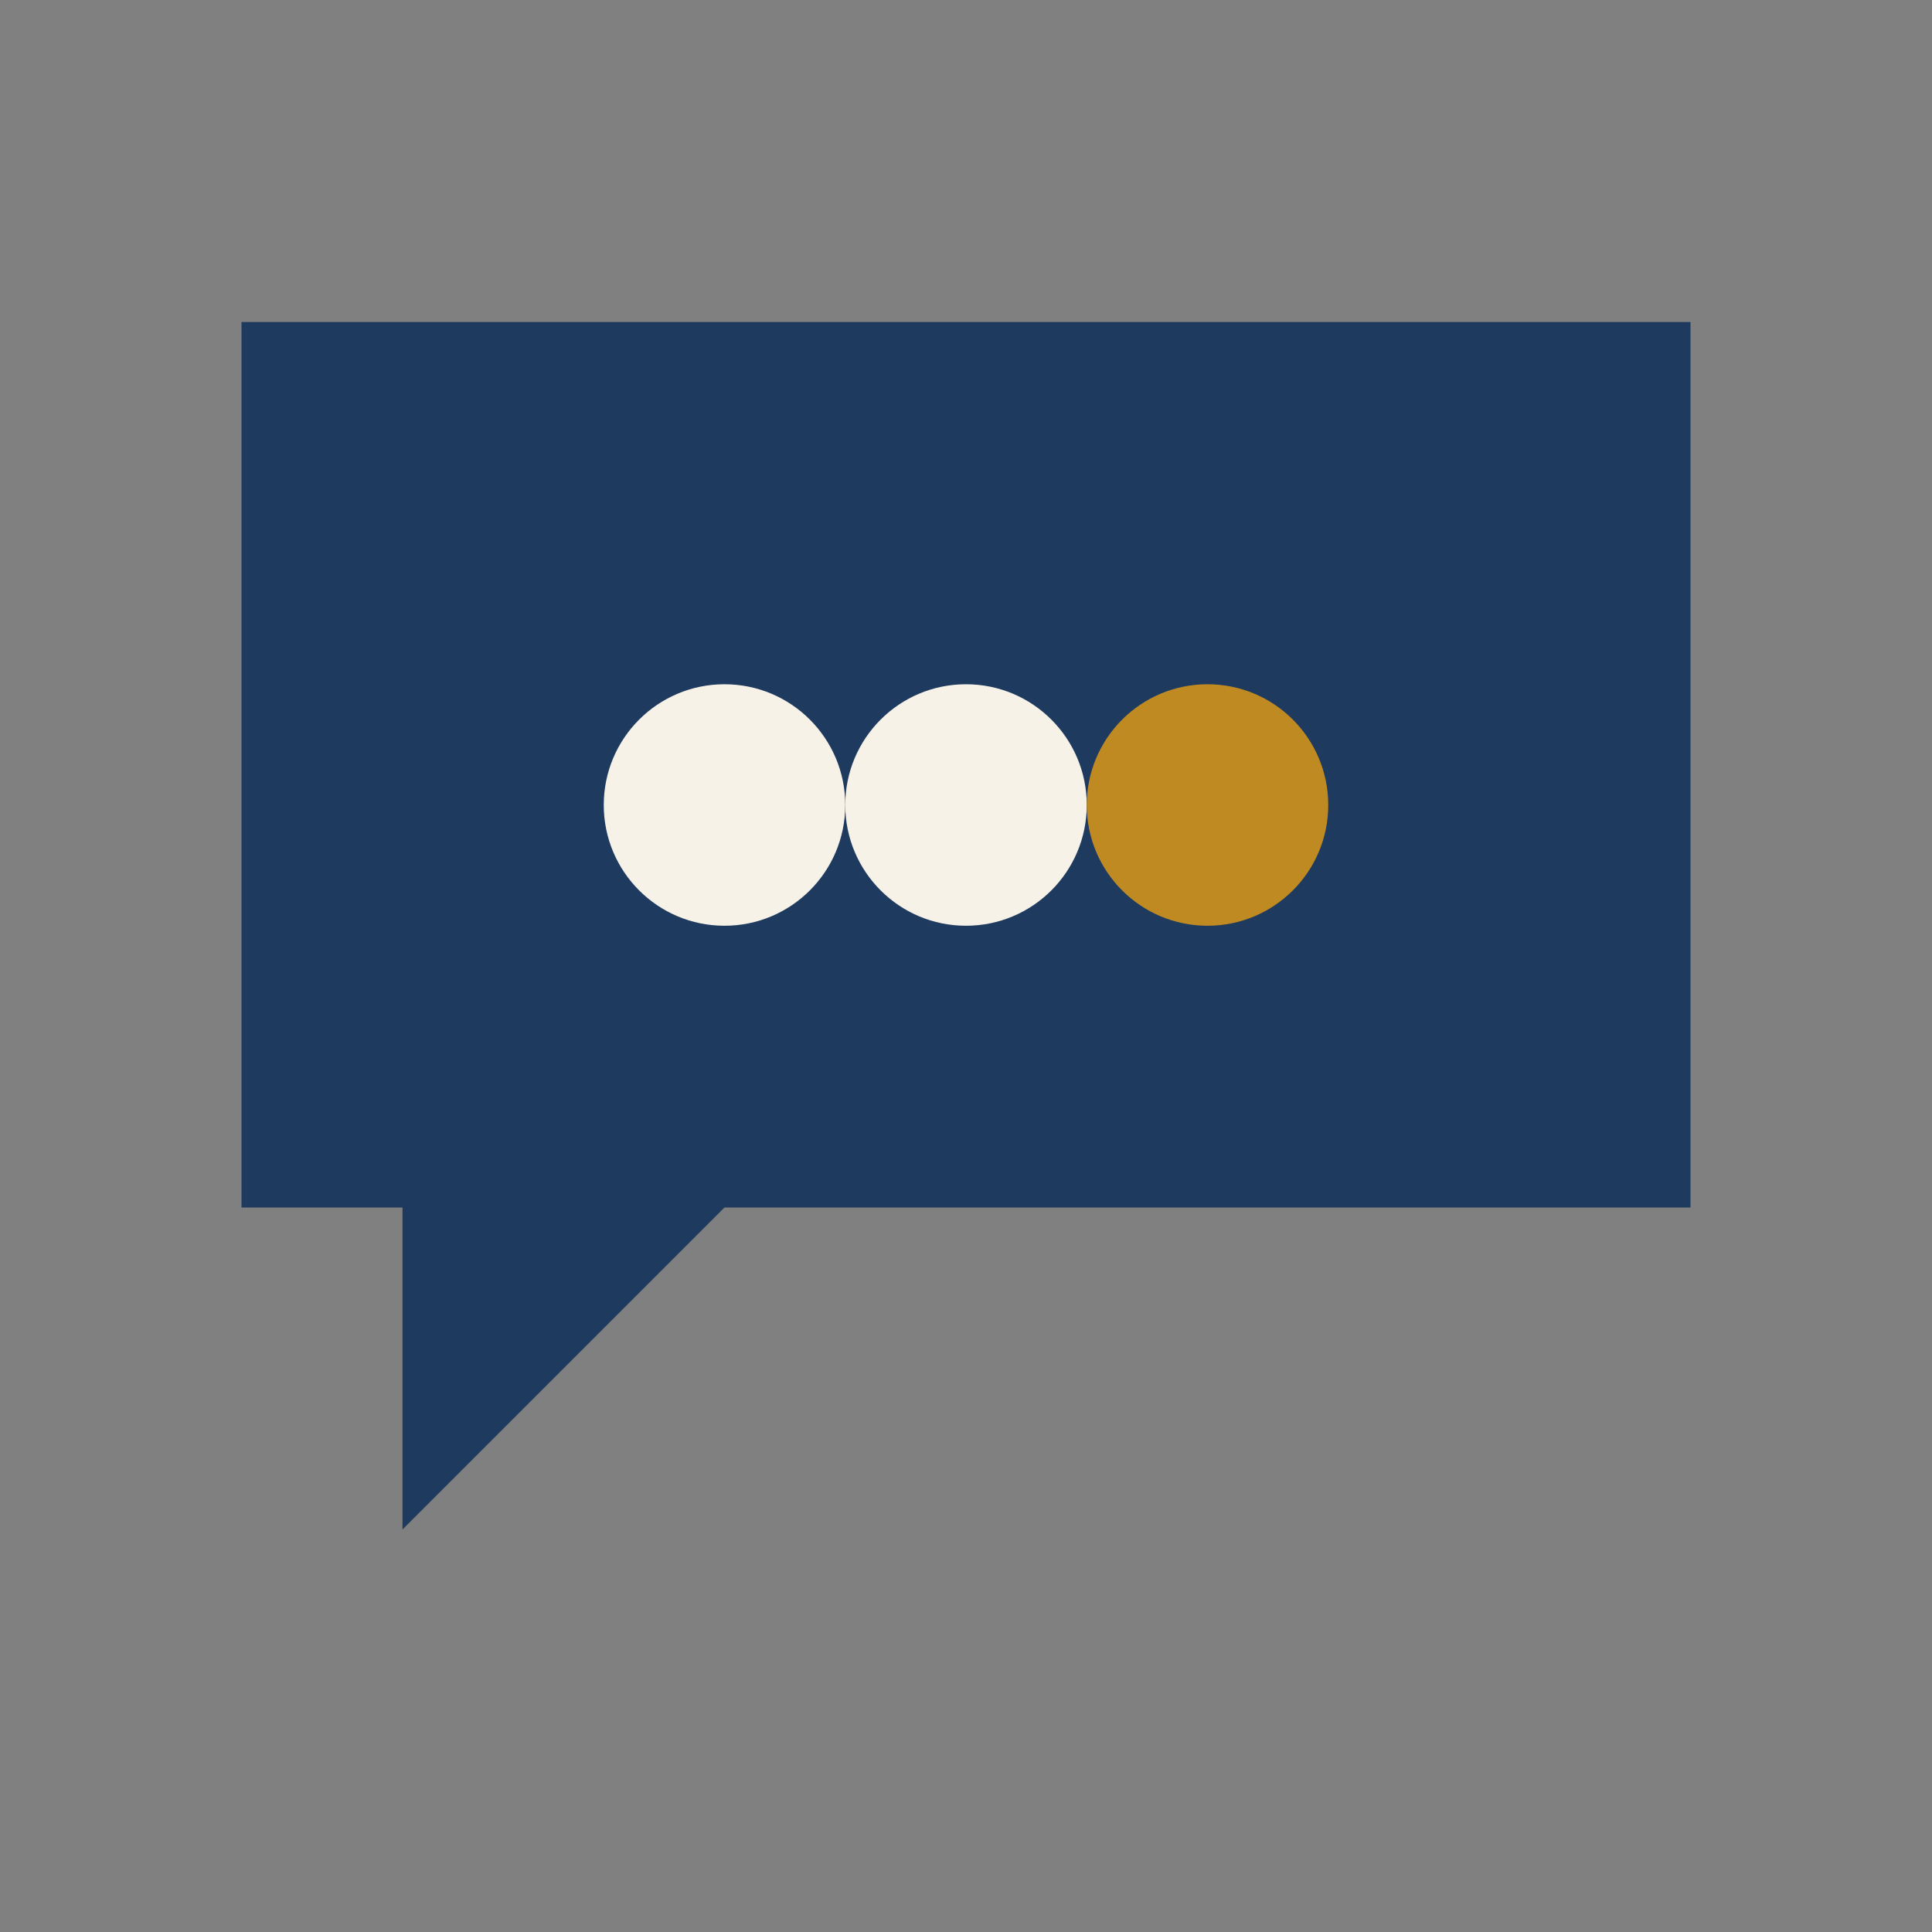 <?xml version="1.0" encoding="UTF-8"?>
<svg xmlns="http://www.w3.org/2000/svg" width="24" height="24" viewBox="0 0 24 24"><rect x="0" y="0" width="24" height="24" fill="#808080" stroke="none"/><path fill="#1E3A5F" d="M3 4h18v11H9l-4 4v-4H3z"/><circle cx="9" cy="10" r="1.5" fill="#F6F2E8"/><circle cx="12" cy="10" r="1.5" fill="#F6F2E8"/><circle cx="15" cy="10" r="1.5" fill="#C08A22"/></svg>